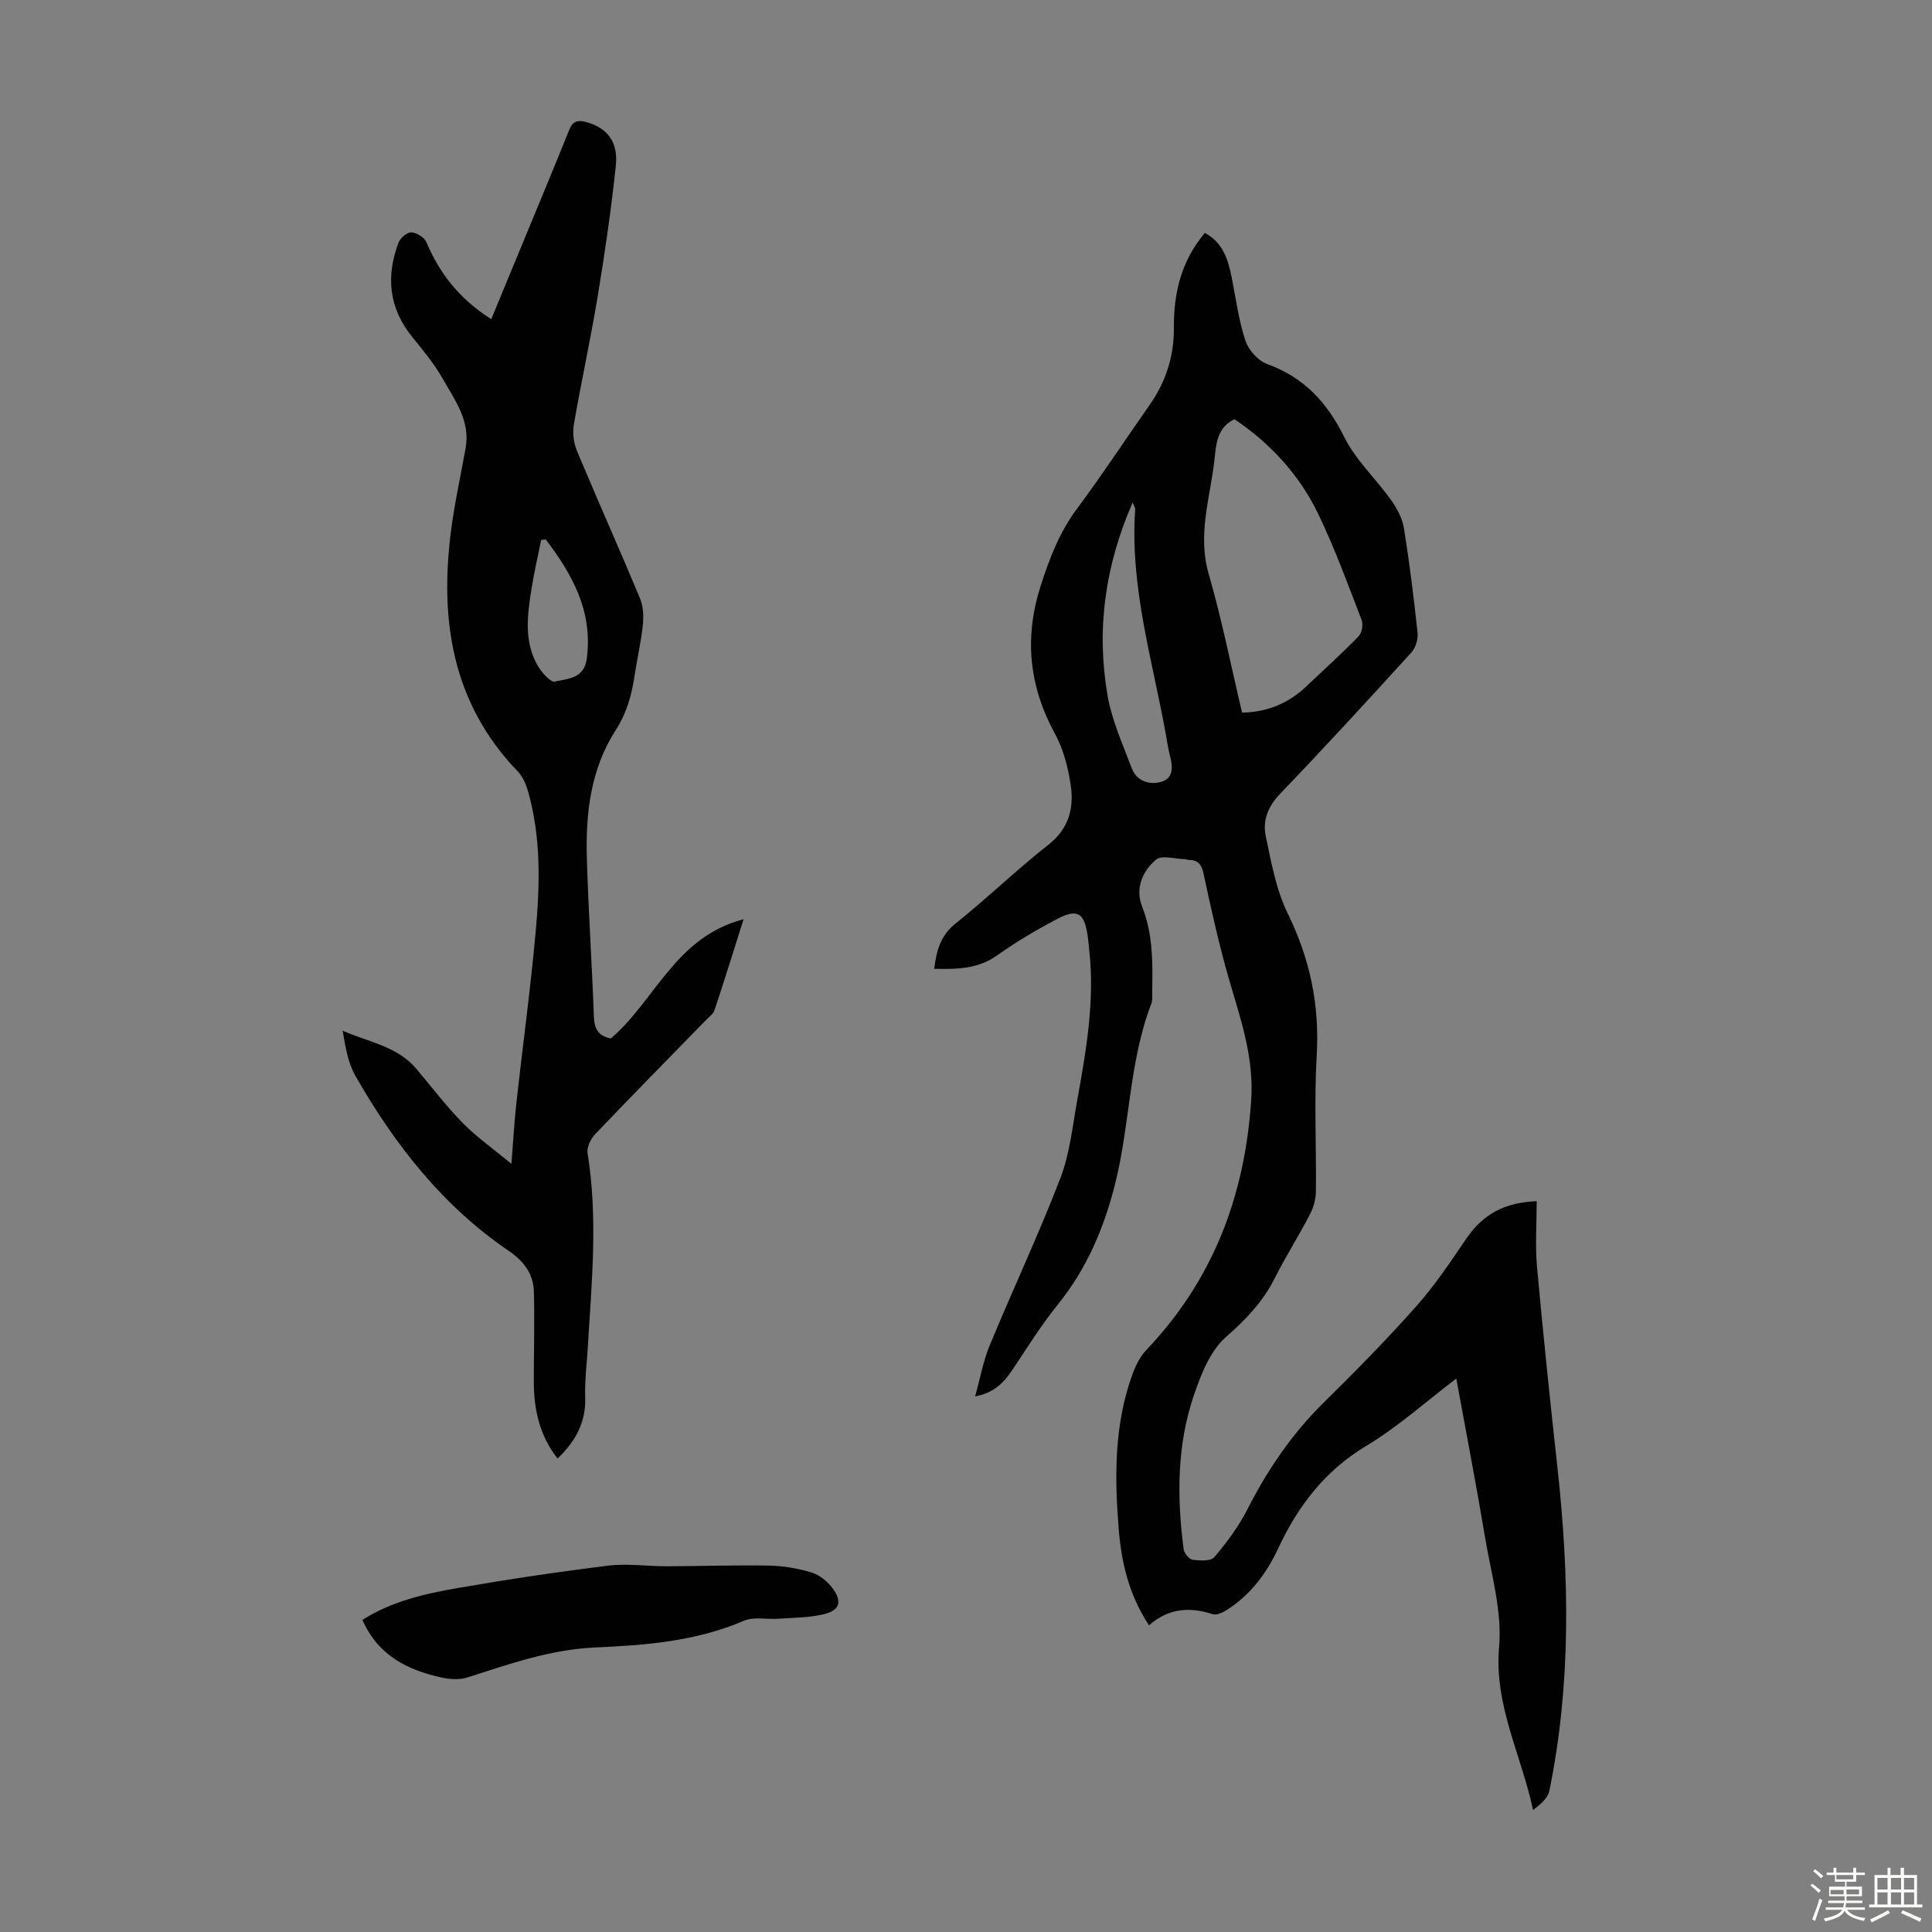<svg enable-background="new 0 0 400 400" viewBox="0 0 400 400" xmlns="http://www.w3.org/2000/svg"><rect x="0" y="0" width="400" height="400" fill="#808080" stroke="none"/><path d="m374.8 390.4.4-.4c.7.5 1.3 1 1.8 1.4l-.5.5c-.5-.6-1.1-1.1-1.7-1.5zm1 7.3-.6-.3c.5-1.4 1.1-2.8 1.5-4.3.2.1.4.2.6.3-.5 1.3-1 2.8-1.5 4.3zm-.4-10.3.4-.4c.4.3 1 .8 1.7 1.4l-.5.5c-.4-.5-1-1-1.6-1.5zm2.5.3h1.7v-1h.6v1h3.5v-1h.6v1h1.8v.5h-1.8v1.4h-2v1h3.2v2h-3.2v.9h3.3v.5h-3.4c0 .3-.1.6-.1.9h4v.5h-3.7c.7.9 1.9 1.5 3.8 1.7-.1.2-.2.4-.3.6-2.1-.4-3.5-1.1-4-2.1-.4 1-1.8 1.7-4 2.2-.1-.2-.2-.4-.3-.6 2.1-.4 3.4-1 3.8-1.8h-3.4v-.5h3.6c.1-.3.1-.6.2-.9h-3.3v-.5h3.4c0-.3 0-.6 0-.9h-3.2v-2h3.3v-1h-2.1v-1.4h-1.7v-.5zm1.1 3.5v1h2.7c0-.3 0-.4 0-.4 0-.1 0-.2 0-.2 0-.1 0-.2 0-.3h-2.7zm1.2-3v.9h3.5v-.9zm4.7 3h-2.6v.6.4h2.6z" fill="#fbfcfa"/><path d="m393.6 386.7h.6v1.5h2.7v6.1h1.1v.6h-11v-.6h1.1v-6.1h2.7v-1.5h.6v1.5h2.1v-1.5zm-2.7 8.8.4.6c-1.2.6-2.5 1.3-3.8 1.9-.1-.2-.2-.4-.3-.6 1.2-.6 2.5-1.2 3.7-1.9zm-2.2-6.7v2.4h2.1v-2.4zm0 3v2.5h2.1v-2.5zm2.8-3v2.4h2.1v-2.4zm0 3v2.5h2.1v-2.5zm6 6.1c-1.4-.7-2.7-1.3-3.9-1.8l.3-.6c1.5.6 2.7 1.2 3.9 1.7zm-1.2-9.1h-2.1v2.4h2.1zm-2.1 3v2.5h2.1v-2.5z" fill="#fbfcfa"/><g fill="#010101"><path d="m301.51 285.42c-6.43 4.88-12.13 10.03-18.6 13.91-8.6 5.15-14.17 12.46-18.27 21.24-2.41 5.18-5.73 9.6-10.58 12.72-.86.55-2.16 1.18-2.97.91-4.76-1.54-9.17-1.27-13.2 2.31-4.21-6.38-5.72-13.1-6.28-20.02-.85-10.63-.93-21.26 2.69-31.51.68-1.93 1.6-3.97 2.98-5.42 13.82-14.5 20.42-31.8 21.76-51.71.6-8.88-2.11-16.6-4.47-24.7-2.12-7.27-3.77-14.69-5.35-22.1-.43-2.03-1.1-3.02-3.14-3.01-.22 0-.43-.15-.65-.15-2.08-.03-4.9-.92-6.1.1-2.79 2.36-4.35 5.97-2.87 9.7 2.26 5.71 2.2 11.57 2.09 17.5-.02.89.11 1.87-.2 2.66-4.58 11.94-4.38 24.82-7.43 37.07-2.3 9.26-5.89 17.73-11.94 25.21-3.43 4.24-6.32 8.92-9.36 13.46-1.78 2.67-3.85 4.82-7.73 5.51 1.05-3.76 1.67-7.3 3.01-10.54 4.78-11.56 10.12-22.9 14.61-34.56 1.98-5.13 2.55-10.83 3.54-16.32 1.85-10.25 3.64-20.51 2.46-31-.13-1.11-.2-2.23-.38-3.33-.72-4.38-2.14-5.24-6.23-3.1-4.3 2.25-8.51 4.75-12.47 7.56-3.99 2.83-8.3 2.87-13.02 2.77.5-3.75 1.27-6.86 4.42-9.37 6.56-5.23 12.6-11.11 19.2-16.29 4.3-3.37 5.36-7.64 4.64-12.44-.54-3.59-1.49-7.32-3.21-10.48-5.41-9.91-6.46-19.92-2.99-30.74 1.83-5.7 3.88-11.05 7.49-15.9 5.21-7 10-14.31 15.01-21.45 3.39-4.82 5.12-10.14 5.07-16.04-.05-7.13 1.46-13.76 6.41-19.64 3.73 1.97 4.81 5.48 5.56 9.22.88 4.37 1.44 8.85 2.83 13.06.64 1.94 2.61 4.17 4.49 4.85 7.61 2.76 12.39 7.88 15.95 15.07 2.37 4.79 6.57 8.67 9.73 13.11 1.23 1.72 2.33 3.8 2.66 5.84 1.16 7.18 2.05 14.4 2.82 21.63.14 1.32-.39 3.1-1.27 4.07-8.97 9.85-17.97 19.67-27.2 29.28-2.52 2.63-3.64 5.54-2.96 8.76 1.15 5.43 2.14 11.09 4.55 16 4.61 9.39 6.61 18.95 6 29.4-.55 9.37-.06 18.8-.17 28.21-.02 1.58-.5 3.3-1.24 4.71-2.32 4.46-5.03 8.73-7.29 13.22-2.46 4.88-5.97 8.54-10.1 12.16-3.26 2.86-5.16 7.74-6.64 12.07-3.52 10.36-3.51 21.11-2.11 31.87.11.83 1.15 2.07 1.88 2.17 1.49.2 3.75.33 4.48-.54 2.58-3.05 5.03-6.34 6.83-9.88 4.15-8.15 9.16-15.56 15.7-22.01 6.62-6.52 13.14-13.15 19.31-20.09 3.84-4.32 7.08-9.2 10.35-14 3.33-4.88 7.75-7.46 14.55-7.72 0 4.66-.34 9.13.06 13.54 1.26 13.91 2.71 27.81 4.24 41.69 2.45 22.36 2.86 44.67-1.68 66.84-.31 1.52-1.81 2.8-3.38 3.99-2.41-11.43-8.08-21.63-7.03-33.73.65-7.46-1.65-15.21-2.92-22.79-1.79-10.75-3.87-21.49-5.94-32.81zm-44.35-137.87c5.59-.14 9.83-2.12 13.45-5.58 3.56-3.4 7.23-6.68 10.66-10.21.69-.71 1-2.46.64-3.4-2.85-7.39-5.57-14.86-9-21.98-3.89-8.08-9.89-14.56-17.33-19.6-3.57 1.74-3.77 5.03-4.12 8.26-.86 7.91-3.6 15.58-1.21 23.81 2.73 9.42 4.63 19.07 6.91 28.7zm-22.66-43.51c-5.78 13.24-7.51 26.37-5.21 39.85.88 5.18 3.14 10.16 5.02 15.14 1.01 2.68 3.6 3.54 6.08 2.85 2.53-.7 2.46-3.03 1.87-5.27-.37-1.4-.57-2.84-.83-4.27-2.79-15.56-7.54-30.86-6.4-46.96.01-.2-.15-.4-.53-1.34z"/><path d="m101.71 66.08c3.74-9.04 7.31-17.67 10.88-26.31 1.78-4.33 3.57-8.65 5.31-13 .68-1.7 1.77-1.97 3.44-1.51 4.31 1.18 6.69 4 6.16 9.05-.96 9.1-2.29 18.17-3.78 27.2-1.46 8.82-3.39 17.57-4.91 26.38-.3 1.74-.04 3.82.64 5.46 4.27 10.21 8.79 20.31 13.05 30.52.68 1.64.78 3.68.6 5.48-.35 3.44-1.15 6.83-1.67 10.26-.61 4.1-1.6 7.91-3.95 11.55-5.16 7.99-6.25 17.17-5.98 26.45.32 10.96 1.06 21.91 1.46 32.88.09 2.5.91 4.01 3.51 4.51 9.1-7.74 13.38-21.05 27.48-24.68-2.15 6.8-4.03 12.84-6.02 18.84-.26.78-1.12 1.37-1.74 2.01-7.66 7.86-15.36 15.67-22.93 23.61-.94.98-1.81 2.75-1.61 3.98 2.16 13.29.87 26.57.07 39.85-.21 3.58-.67 7.16-.56 10.73.16 5.09-1.94 9.01-5.72 12.63-3.69-4.68-4.91-10.06-4.92-15.82-.01-6.25.19-12.5.01-18.74-.1-3.65-2.03-6.27-5.19-8.42-13.69-9.31-23.64-22.04-31.76-36.25-1.55-2.71-2.07-6.01-2.64-9.35 5.39 2.38 11.3 3.21 15.24 7.88 3.18 3.76 6.17 7.71 9.61 11.22 2.83 2.89 6.2 5.25 10.09 8.47.41-5.14.63-9.03 1.06-12.89 1.3-11.67 2.89-23.31 3.95-34.99.89-9.81 1.18-19.69-1.59-29.33-.41-1.44-1.09-2.99-2.11-4.04-13.6-14.14-16.19-31.33-13.81-49.83.74-5.76 2.02-11.45 3.03-17.18.99-5.59-2.25-9.86-4.73-14.26-1.75-3.09-4.06-5.89-6.32-8.66-4.86-5.98-5.49-12.55-2.85-19.55.36-.96 1.77-2.16 2.65-2.12 1.09.05 2.69 1.03 3.11 2.02 2.71 6.34 6.62 11.61 13.44 15.95zm11.28 45.6c-.32.04-.63.08-.95.11-.69 3.46-1.5 6.9-2.04 10.38-.83 5.31-1.52 10.69 1.32 15.64.81 1.4 2.66 3.51 3.57 3.3 2.64-.61 6.05-.57 6.6-4.77 1.29-9.77-2.99-17.4-8.5-24.66z"/><path d="m75.04 335.39c5.95-3.83 12.84-5.41 19.75-6.61 10.35-1.8 20.76-3.35 31.18-4.63 3.95-.49 8.03.14 12.05.13 7.05-.02 14.1-.27 21.14-.14 2.98.06 6.03.56 8.87 1.43 1.67.51 3.35 1.89 4.4 3.33 1.94 2.68 1.44 4.45-1.69 5.26-3.05.78-6.33.75-9.51.98-2.43.18-5.16-.47-7.25.43-9.9 4.27-20.36 5.06-30.86 5.53-9.2.42-17.7 3.43-26.32 6.19-1.65.53-3.7.4-5.44.01-6.96-1.55-13.06-4.5-16.32-11.91z"/></g></svg>